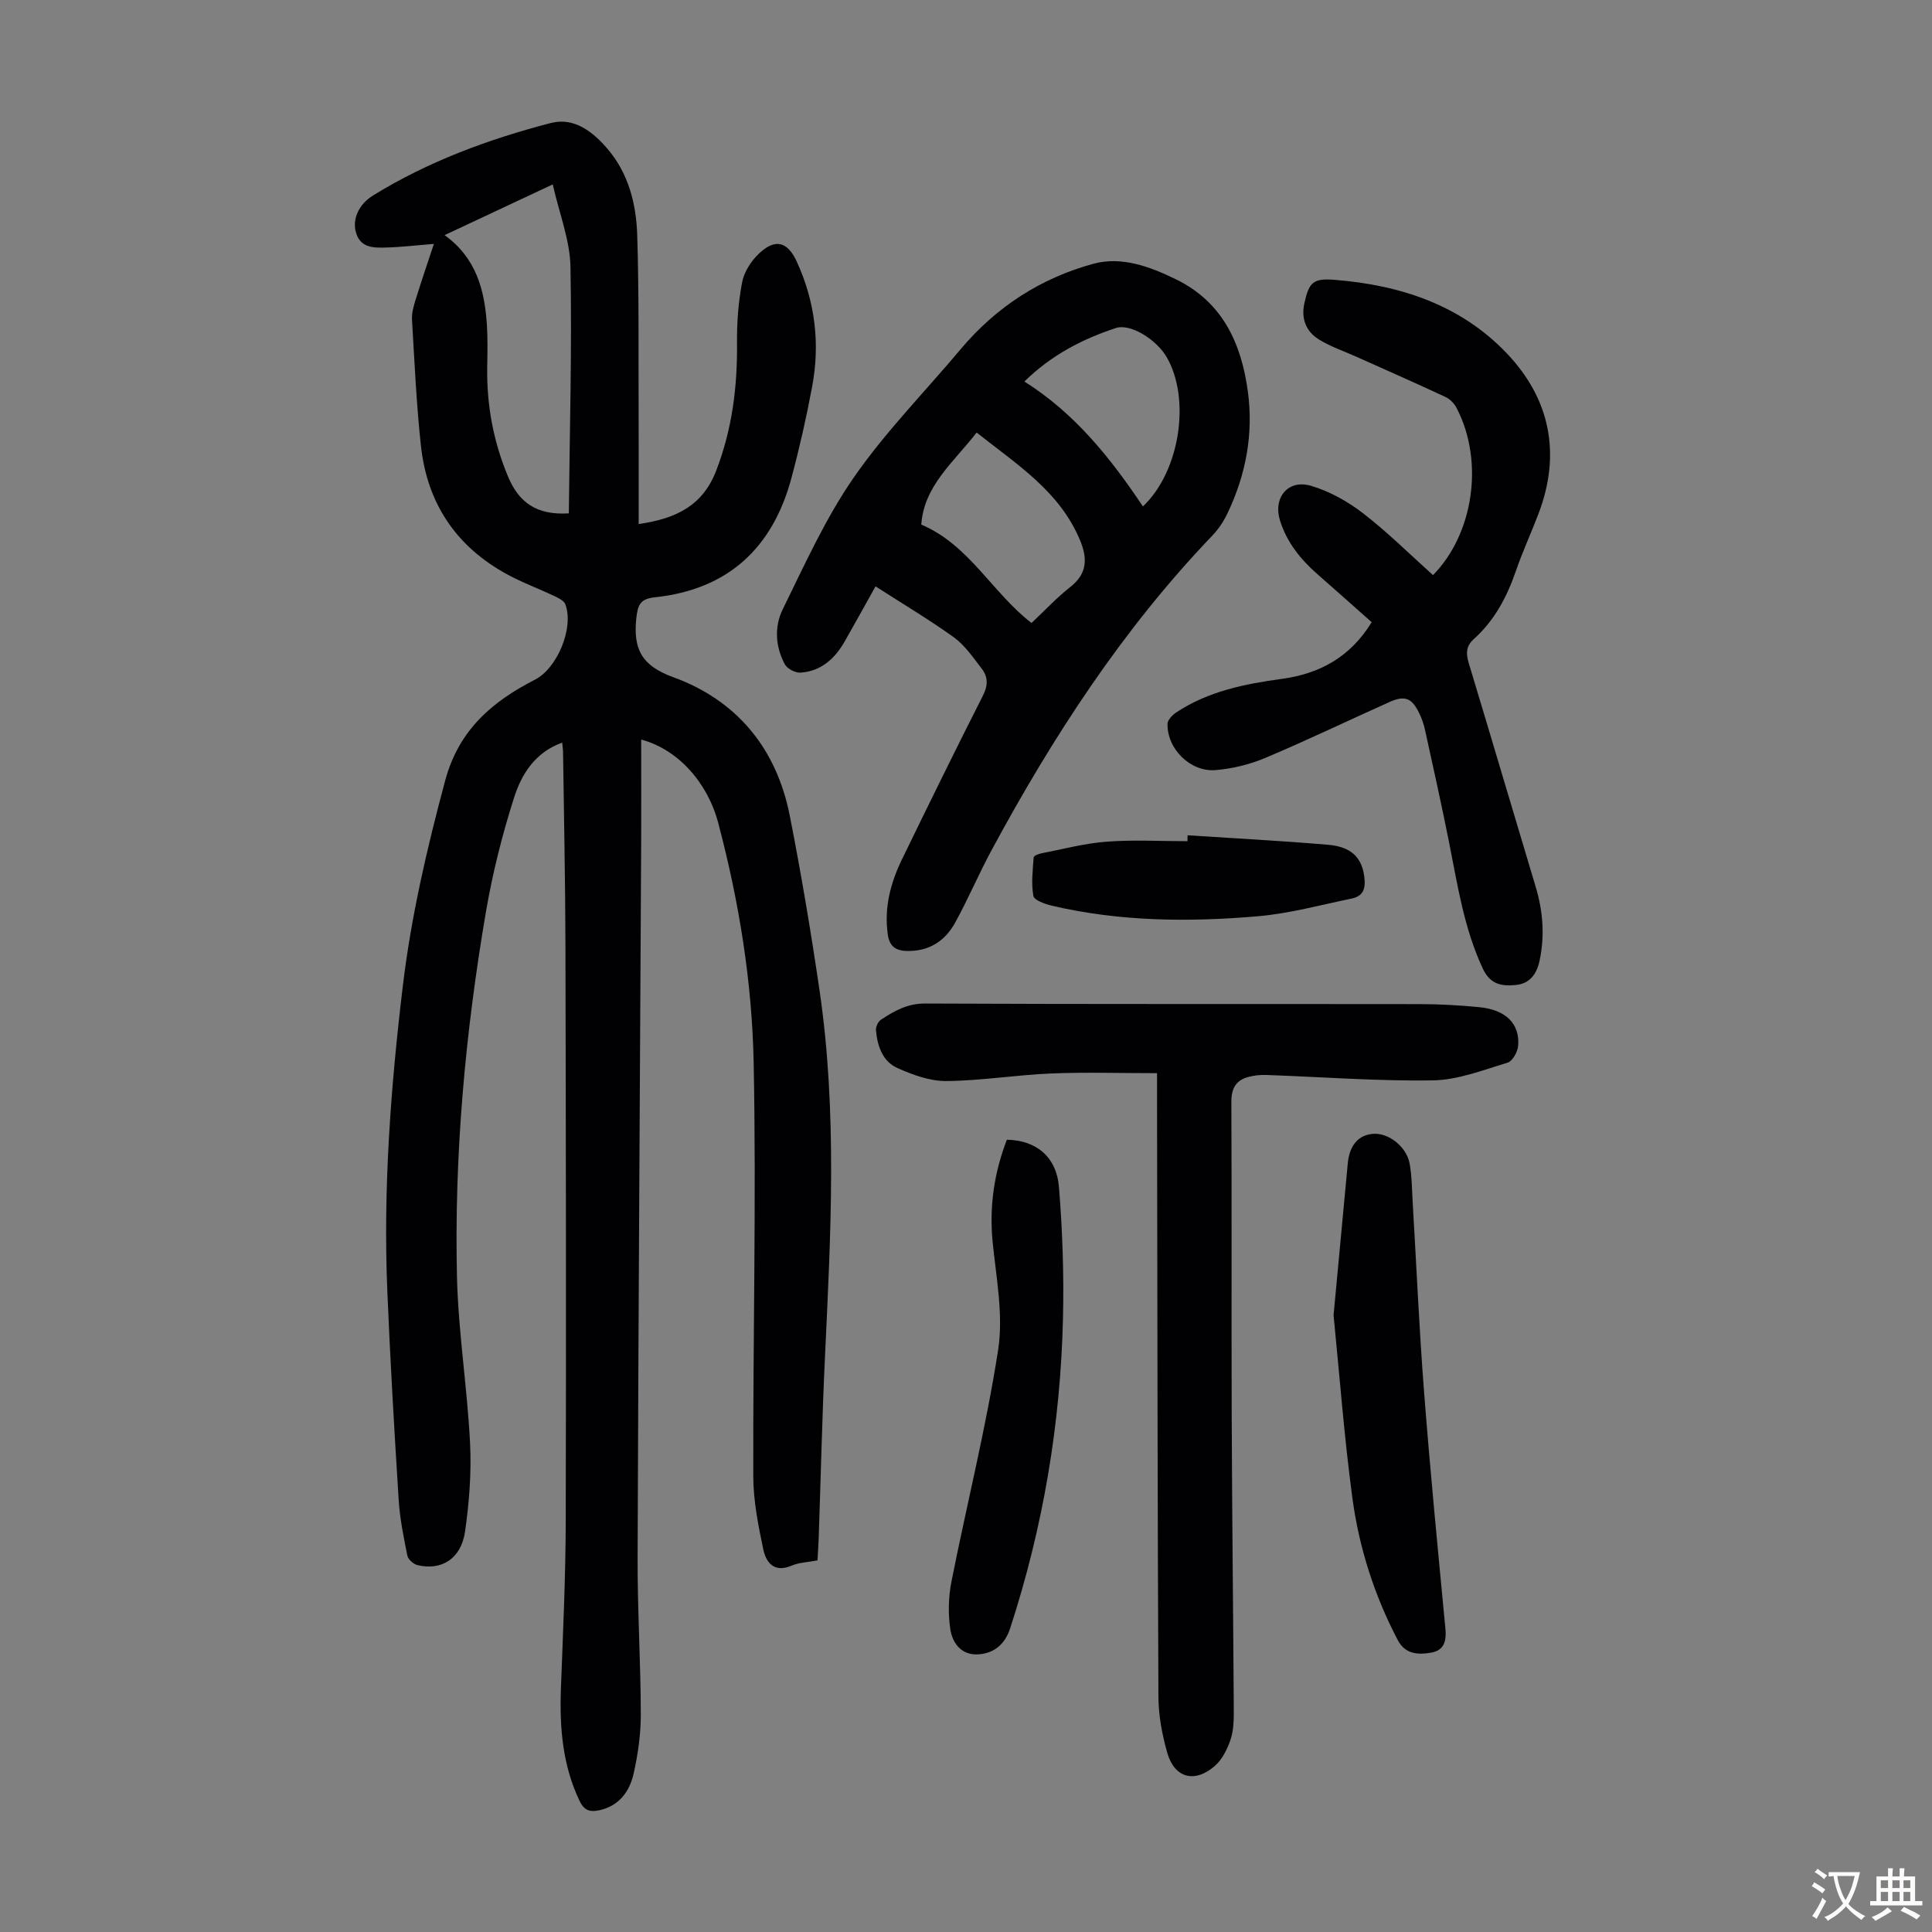 <svg enable-background="new 0 0 400 400" viewBox="0 0 400 400" xmlns="http://www.w3.org/2000/svg"><rect x="0" y="0" width="400" height="400" fill="#808080" stroke="none"/><g fill="#010103"><path d="m116.39 153.75c-5.61 2.02-8.4 6.53-9.94 11.33-2.47 7.73-4.47 15.69-5.84 23.69-4.27 24.98-6.58 50.18-6 75.53.27 11.49 2.13 22.94 2.71 34.44.31 6.1-.17 12.31-1.04 18.37-.81 5.61-4.87 8.13-9.85 6.93-.83-.2-1.93-1.18-2.09-1.96-.77-3.83-1.56-7.69-1.8-11.58-.91-14.4-1.75-28.81-2.35-43.22-.88-21.08.69-42.07 3.19-62.98 1.72-14.46 5-28.58 8.78-42.66 2.82-10.51 9.71-16.37 18.61-20.93 4.61-2.36 8.1-10.71 6.28-15.59-.28-.75-1.4-1.3-2.24-1.7-2.83-1.34-5.76-2.45-8.55-3.85-11.27-5.66-17.78-14.82-19.12-27.34-.93-8.66-1.33-17.38-1.84-26.08-.08-1.4.37-2.87.79-4.24 1.15-3.71 2.41-7.39 3.74-11.41-3.57.28-6.77.67-9.98.75-2.44.06-5.13.1-6.1-2.94-.93-2.93.58-6.05 3.47-7.83 11.43-7.06 23.91-11.65 36.81-15.01 4.85-1.26 8.77 1.83 11.83 5.44 4.31 5.1 5.87 11.38 6.07 17.79.38 11.96.24 23.94.29 35.91.03 7.92.01 15.83.01 23.89 7.86-1.14 13.29-3.85 16.08-11.13 3.28-8.56 4.37-17.26 4.28-26.3-.04-4.22.27-8.51 1.06-12.64.41-2.14 1.86-4.38 3.47-5.91 3.37-3.22 5.94-2.52 7.85 1.66 3.8 8.3 4.85 16.98 3.17 25.9-1.19 6.36-2.62 12.7-4.3 18.95-3.89 14.44-13.13 23.02-28.22 24.63-3 .32-3.57 1.45-3.88 4.34-.66 6.33 1.06 9.81 7.61 12.19 13.22 4.8 21.42 14.78 24.16 28.67 2.35 11.94 4.37 23.97 6.14 36.01 3.73 25.3 2.35 50.69 1.15 76.08-.59 12.52-.87 25.06-1.3 37.59-.05 1.44-.16 2.88-.25 4.52-1.91.37-3.77.42-5.36 1.09-3.58 1.53-5.27-.61-5.85-3.33-1.05-4.98-2.07-10.1-2.08-15.16-.08-28.54.64-57.09.08-85.62-.33-16.76-3.03-33.41-7.35-49.7-2.24-8.44-8.42-15.23-15.94-17.22 0 7.13.03 14.13 0 21.12-.25 49.38-.58 98.75-.74 148.13-.04 10.85.64 21.71.66 32.56.01 4.09-.58 8.26-1.48 12.26-.84 3.73-3.02 6.74-7.18 7.62-1.84.39-3.06.04-4-1.92-3.55-7.4-4.17-15.21-3.88-23.24.43-11.63.98-23.27 1-34.91.1-39.64.03-79.28-.06-118.92-.03-13.43-.32-26.87-.5-40.3-.02-.5-.11-1.02-.18-1.77zm-1.95-115.57c-8.08 3.79-15.03 7.05-22.39 10.5 6.61 4.77 8.31 11.48 8.76 18.68.18 2.89.11 5.81.06 8.71-.11 7.8 1.26 15.26 4.28 22.52 2.26 5.44 5.91 8.1 12.62 7.7.17-16.91.66-33.96.34-51.01-.09-5.51-2.29-10.98-3.67-17.1z"/><path d="m181.27 121.4c-2.23 3.99-4.27 7.69-6.36 11.36-2.04 3.58-4.89 6.21-9.16 6.5-1.07.08-2.75-.79-3.25-1.71-1.97-3.63-2.21-7.8-.46-11.37 4.57-9.29 8.87-18.88 14.74-27.34 6.54-9.43 14.71-17.72 22.12-26.55 7.35-8.75 16.62-14.73 27.51-17.69 5.84-1.58 11.7.61 17.08 3.24 9.62 4.71 13.51 13.2 14.87 23.23 1.18 8.79-.41 17.16-4.18 25.12-.8 1.69-1.87 3.34-3.16 4.68-18.59 19.39-33.05 41.67-45.74 65.18-2.65 4.91-4.83 10.07-7.51 14.95-2.13 3.88-5.52 6.05-10.17 5.88-2.25-.08-3.45-1.07-3.78-3.33-.81-5.55.53-10.69 2.91-15.6 5.52-11.36 11.08-22.7 16.79-33.96 1.08-2.12 1.03-3.88-.27-5.56-1.77-2.28-3.46-4.81-5.75-6.47-5.15-3.7-10.62-6.95-16.23-10.56zm32.3 7.58c2.75-2.59 5.2-5.23 8-7.43 3.55-2.78 3.62-5.92 2.03-9.72-4.24-10.17-13.13-15.7-21.4-22.28-4.75 6.17-10.88 10.96-11.46 19.06 9.93 4.2 14.76 14.2 22.83 20.37zm23.06-24.13c7.71-7.29 9.93-22.34 4.89-30.96-2.08-3.55-7.44-6.99-10.51-5.97-6.89 2.28-13.3 5.55-18.92 11.07 10.45 6.59 17.79 15.78 24.54 25.86z"/><path d="m239.55 222.19c-7.68 0-14.8-.23-21.89.06-7.25.3-14.48 1.5-21.72 1.57-3.39.03-6.97-1.28-10.15-2.7-3.06-1.37-4.15-4.57-4.43-7.81-.06-.71.43-1.79 1.01-2.17 2.77-1.83 5.47-3.39 9.17-3.37 34.13.16 68.26.07 102.4.12 4.13.01 8.28.23 12.39.64 5.45.54 8.36 3.43 7.99 7.99-.1 1.26-1.18 3.19-2.21 3.5-5.08 1.53-10.28 3.58-15.46 3.66-11.5.18-23.01-.72-34.52-1.12-1.21-.04-2.46.09-3.63.4-2.64.69-3.58 2.41-3.56 5.22.1 21.49 0 42.99.07 64.48.07 20.37.31 40.74.43 61.1.01 2.11.01 4.35-.64 6.31-.67 2.03-1.75 4.24-3.33 5.59-4.18 3.6-8.33 2.43-9.81-2.79-1.05-3.72-1.8-7.67-1.82-11.52-.19-39.62-.21-79.24-.28-118.86-.01-3.21-.01-6.44-.01-10.3z"/><path d="m283.99 128.82c-3.87-3.43-7.54-6.71-11.24-9.95-3.51-3.08-6.34-6.6-7.75-11.14-1.45-4.66 1.65-8.54 6.39-7.16 3.83 1.12 7.6 3.22 10.78 5.67 5.1 3.93 9.71 8.52 14.52 12.83 8.28-8.39 10.7-23.39 4.88-34.61-.48-.92-1.37-1.84-2.3-2.27-6.06-2.83-12.18-5.52-18.27-8.25-2.64-1.19-5.43-2.13-7.88-3.62-2.71-1.65-3.78-4.33-3.06-7.55.97-4.39 1.83-5.18 6.31-4.83 13.55 1.08 26.06 5.2 35.59 15.21 8.98 9.43 11.3 20.78 6.57 33.21-1.51 3.97-3.3 7.84-4.68 11.85-1.85 5.38-4.44 10.26-8.69 14.08-1.71 1.54-1.65 3.07-1.05 5.07 4.66 15.41 9.21 30.85 13.84 46.26 1.51 5.03 1.9 10.09.81 15.24-.59 2.77-1.98 4.81-5 5.08-2.89.27-5.22-.12-6.76-3.4-3.9-8.34-5.22-17.29-6.99-26.16-1.55-7.78-3.28-15.53-4.98-23.28-.26-1.19-.67-2.38-1.21-3.47-1.53-3.14-2.97-3.7-6.13-2.29-8.57 3.84-17.03 7.91-25.68 11.56-3.23 1.36-6.82 2.25-10.31 2.54-5.26.44-10.08-4.4-9.98-9.58.02-.82 1.03-1.84 1.84-2.38 6.61-4.37 14.16-5.88 21.85-6.93 7.81-1.06 14.16-4.51 18.58-11.73z"/><path d="m276.1 272.3c1-10.73 1.98-21.06 2.94-31.4.29-3.19 1.72-5.74 4.99-6.13 3.43-.41 7.2 2.69 7.82 6.13.47 2.62.47 5.34.63 8.01.78 13.15 1.35 26.31 2.37 39.44 1.26 16.27 2.85 32.52 4.4 48.77.25 2.58-.21 4.56-2.94 5.04-2.68.47-5.36.36-6.91-2.58-4.88-9.3-8.04-19.22-9.42-29.55-1.69-12.62-2.64-25.32-3.88-37.73z"/><path d="m208.46 235.97c6.03.1 10.28 3.49 10.79 9.84.73 8.99 1.04 18.06.83 27.07-.5 21.91-4.13 43.35-10.93 64.22-1.04 3.21-3.19 5.15-6.49 5.41-3.57.28-5.47-2.28-5.91-5.22-.48-3.21-.39-6.66.24-9.85 3.17-15.99 7.17-31.84 9.66-47.93 1.12-7.21-.38-14.89-1.13-22.31-.73-7.39.31-14.41 2.94-21.23z"/><path d="m245.88 172.94c9.68.63 19.38 1.13 29.05 1.96 3.81.33 6.9 1.78 7.52 6.52.35 2.7-.23 4.12-2.67 4.63-6.43 1.33-12.84 3.09-19.34 3.65-14.29 1.23-28.6 1.11-42.68-2.19-1.41-.33-3.65-1.13-3.81-2.03-.47-2.58-.13-5.31.06-7.98.02-.33 1.05-.73 1.66-.84 4.47-.87 8.92-2.06 13.44-2.4 5.55-.42 11.16-.1 16.75-.1-.01-.41 0-.82.02-1.22z"/></g><path d="m377.9 391.2c-.2.3-.4.5-.6.8-.7-.6-1.4-1-2.2-1.5.2-.3.4-.5.5-.8.6.4 1.4.8 2.3 1.5zm-1.8 6.1c-.2-.2-.5-.4-.9-.6.4-.6.8-1.2 1.2-1.9s.7-1.3.9-1.9c.3.3.5.5.8.7-.7 1.3-1.4 2.6-2 3.7zm2.2-9c-.3.3-.5.5-.6.8-.6-.6-1.3-1.1-2-1.5.3-.3.5-.5.6-.7.6.5 1.3.9 2 1.4zm.3.2v-.9h2 4.5c-.3 1.3-.6 2.5-1 3.6s-.9 2.1-1.4 3c.4.5 1 1 1.6 1.4s1.2.8 1.9 1.1c-.3.2-.5.4-.8.8-.4-.3-1-.7-1.6-1.2s-1.2-1.1-1.6-1.6c-.5.6-1.1 1.1-1.7 1.6s-1.4.9-2.1 1.4c-.1-.3-.3-.5-.7-.8.6-.2 1.2-.5 1.9-1s1.4-1.1 2-1.8c-.5-.8-.9-1.6-1.2-2.5s-.6-2-.8-3.2c-.4.1-.7.1-1 .1zm2.5 2.7c.3 1 .7 1.7 1 2.2.3-.5.6-1.1 1-2s.6-1.9.9-3h-3.2-.4c.1.9.3 1.8.7 2.8z" fill="#fcfbfa"/><path d="m396.5 388.5v1.5 3.6h1.5v.9c-.4 0-1 0-1.7 0h-7.9c-.5 0-.9 0-1.2 0v-.9h1.3v-3.5c0-.7 0-1.2 0-1.6h2.4c0-.8 0-1.4 0-1.7h1c0 .3-.1.8-.1 1.7h1.5c0-.8 0-1.4 0-1.7h1c0 .3-.1.9-.1 1.7zm-8.2 9.2c-.2-.3-.5-.5-.8-.8.8-.3 1.4-.6 1.9-.9s1-.7 1.4-1.1c.3.3.6.5.9.8-1.6 1-2.8 1.6-3.4 2zm2.6-6.8v-1.6h-1.5v1.6zm0 2.7v-1.9h-1.5v1.9zm2.4-2.7v-1.6h-1.5v1.6zm0 2.7v-1.9h-1.5v1.9zm.2 2 .7-.8c.4.2.9.5 1.6.8s1.3.7 1.8 1c-.3.3-.5.5-.8.8-.4-.3-1.5-1-3.3-1.8zm2-4.7v-1.6h-1.4v1.6zm0 2.7v-1.9h-1.4v1.9z" fill="#fcfbfa"/></svg>